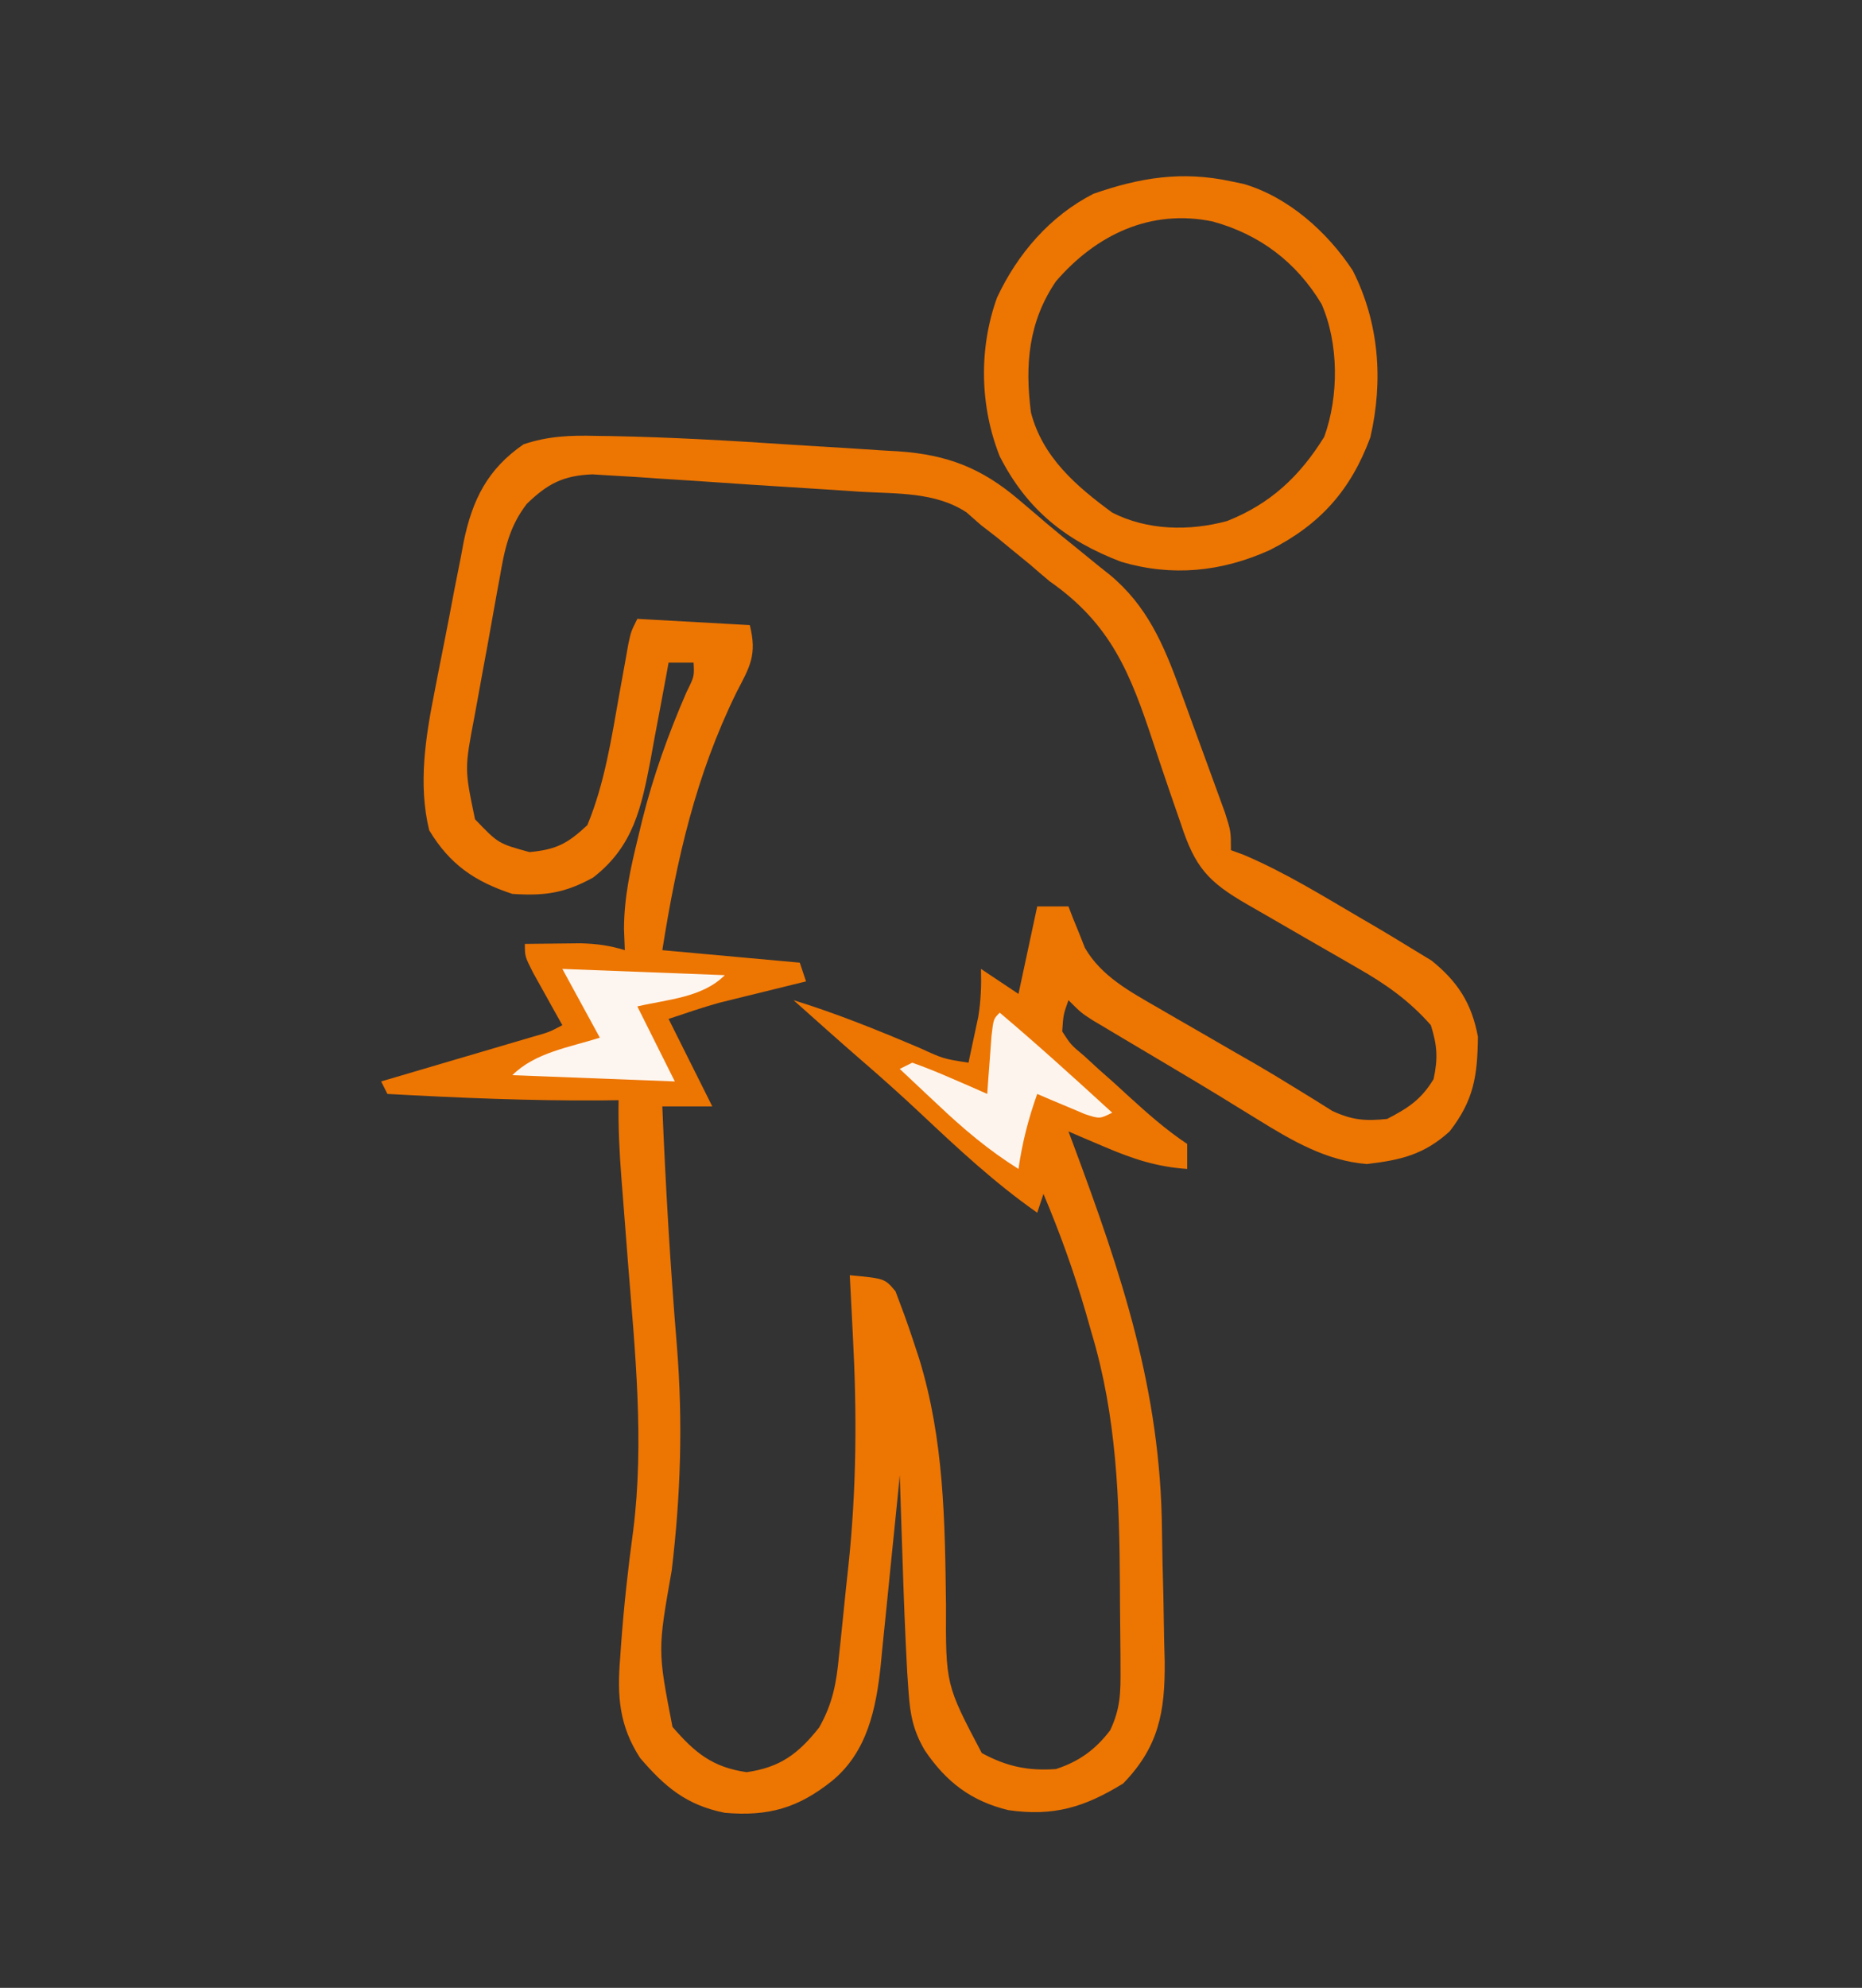 <svg xmlns="http://www.w3.org/2000/svg" width="298" height="318"><rect width="100%" height="100%" fill="#333333" stroke="none"/><path d="M0 0 C1.232 0.017 1.232 0.017 2.488 0.034 C11.955 0.212 21.407 0.756 30.853 1.386 C33.866 1.585 36.88 1.762 39.895 1.939 C41.836 2.065 43.777 2.192 45.719 2.32 C46.607 2.37 47.496 2.421 48.411 2.472 C56.209 3.028 61.663 5.119 67.703 10.27 C68.635 11.061 69.567 11.852 70.527 12.668 C71.018 13.089 71.508 13.51 72.013 13.944 C73.666 15.344 75.346 16.703 77.035 18.059 C78.196 19.004 79.356 19.949 80.516 20.895 C81.059 21.325 81.603 21.756 82.163 22.199 C88.123 27.13 90.77 33.298 93.375 40.41 C93.613 41.059 93.852 41.708 94.098 42.376 C94.595 43.733 95.089 45.091 95.58 46.45 C96.332 48.531 97.097 50.608 97.863 52.684 C98.347 54.009 98.83 55.334 99.312 56.66 C99.748 57.857 100.183 59.053 100.632 60.286 C101.578 63.27 101.578 63.27 101.578 66.27 C102.25 66.516 102.921 66.762 103.613 67.016 C110.223 69.811 116.388 73.655 122.578 77.27 C123.253 77.662 123.928 78.054 124.624 78.458 C126.539 79.582 128.435 80.733 130.328 81.895 C131.437 82.567 132.545 83.24 133.688 83.934 C137.852 87.299 140.104 90.732 141.109 96.113 C141.036 102.384 140.463 106.26 136.578 111.27 C132.442 115.012 128.7 115.856 123.336 116.484 C116.828 115.977 111.292 112.712 105.828 109.332 C104.538 108.54 103.248 107.748 101.957 106.957 C101.265 106.53 100.573 106.104 99.86 105.664 C97.328 104.117 94.781 102.597 92.23 101.082 C91.325 100.543 90.419 100.004 89.485 99.449 C87.693 98.383 85.899 97.319 84.104 96.256 C83.285 95.767 82.465 95.278 81.621 94.773 C80.889 94.338 80.157 93.903 79.403 93.455 C77.578 92.27 77.578 92.27 75.578 90.27 C74.759 92.57 74.759 92.57 74.578 95.27 C75.947 97.391 75.947 97.391 78.094 99.188 C78.85 99.884 79.607 100.581 80.387 101.299 C81.595 102.367 81.595 102.367 82.828 103.457 C83.618 104.181 84.409 104.905 85.223 105.65 C88.255 108.408 91.163 110.993 94.578 113.27 C94.578 114.59 94.578 115.91 94.578 117.27 C89.68 116.936 85.839 115.652 81.312 113.719 C80.237 113.262 79.162 112.805 78.054 112.335 C77.237 111.983 76.42 111.632 75.578 111.27 C75.825 111.927 76.071 112.585 76.325 113.263 C84.1 134.127 90.34 152.685 90.543 175.075 C90.581 178.536 90.673 181.993 90.766 185.453 C90.81 187.871 90.852 190.289 90.891 192.707 C90.921 193.838 90.951 194.969 90.982 196.135 C91.036 204.071 90.065 209.686 84.328 215.582 C78.161 219.366 73.246 220.883 65.973 219.844 C60.036 218.42 56.007 215.349 52.578 210.27 C50.73 207.117 50.239 204.576 49.988 200.941 C49.915 199.881 49.842 198.821 49.766 197.729 C49.436 191.661 49.209 185.593 49.016 179.52 C48.972 178.238 48.929 176.957 48.885 175.637 C48.78 172.514 48.678 169.392 48.578 166.27 C48.473 167.348 48.367 168.427 48.259 169.539 C47.861 173.573 47.45 177.606 47.034 181.638 C46.857 183.378 46.683 185.118 46.513 186.858 C46.268 189.371 46.008 191.883 45.746 194.395 C45.638 195.547 45.638 195.547 45.528 196.722 C44.781 203.644 43.377 210.518 37.766 215.145 C32.321 219.506 27.57 220.872 20.578 220.27 C14.461 219.048 11.032 216.17 7.023 211.5 C3.65 206.295 3.333 201.553 3.828 195.52 C3.879 194.784 3.93 194.048 3.982 193.29 C4.43 187.215 5.091 181.16 5.917 175.126 C7.715 160.869 6.212 146.457 5.078 132.207 C4.862 129.445 4.648 126.683 4.436 123.921 C4.305 122.219 4.172 120.517 4.036 118.816 C3.709 114.621 3.507 110.482 3.578 106.27 C2.667 106.281 1.755 106.293 0.816 106.305 C-10.623 106.384 -22.002 105.896 -33.422 105.27 C-33.752 104.61 -34.082 103.95 -34.422 103.27 C-33.614 103.032 -32.807 102.795 -31.975 102.551 C-28.982 101.671 -25.989 100.789 -22.996 99.906 C-21.7 99.525 -20.404 99.143 -19.108 98.763 C-17.246 98.216 -15.385 97.667 -13.523 97.117 C-12.403 96.787 -11.282 96.457 -10.127 96.117 C-7.489 95.369 -7.489 95.369 -5.422 94.27 C-5.855 93.499 -6.288 92.728 -6.734 91.934 C-7.291 90.931 -7.848 89.928 -8.422 88.895 C-8.979 87.897 -9.536 86.899 -10.109 85.871 C-11.422 83.27 -11.422 83.27 -11.422 81.27 C-9.505 81.242 -7.589 81.223 -5.672 81.207 C-4.071 81.19 -4.071 81.19 -2.438 81.172 C0.112 81.254 2.157 81.523 4.578 82.27 C4.534 81.157 4.49 80.045 4.445 78.898 C4.452 73.812 5.495 69.129 6.703 64.207 C6.923 63.294 7.142 62.381 7.368 61.44 C9.146 54.344 11.533 47.712 14.441 41.008 C15.706 38.456 15.706 38.456 15.578 36.27 C14.258 36.27 12.938 36.27 11.578 36.27 C11.382 37.351 11.382 37.351 11.183 38.453 C10.578 41.749 9.953 45.04 9.328 48.332 C9.123 49.466 8.918 50.599 8.707 51.768 C7.226 59.466 5.959 65.647 -0.484 70.645 C-5.022 73.155 -8.264 73.613 -13.422 73.27 C-19.429 71.302 -23.455 68.548 -26.734 63.082 C-28.533 55.724 -27.303 48.109 -25.848 40.789 C-25.682 39.932 -25.516 39.075 -25.346 38.192 C-24.995 36.397 -24.639 34.603 -24.279 32.81 C-23.734 30.082 -23.219 27.349 -22.705 24.615 C-22.359 22.86 -22.01 21.106 -21.66 19.352 C-21.511 18.544 -21.362 17.737 -21.208 16.905 C-19.808 10.173 -17.385 5.312 -11.636 1.349 C-7.688 0.023 -4.111 -0.108 0 0 Z M-11.108 10.87 C-13.926 14.515 -14.686 18.196 -15.441 22.668 C-15.59 23.462 -15.738 24.256 -15.891 25.073 C-16.199 26.744 -16.499 28.417 -16.79 30.091 C-17.232 32.634 -17.703 35.17 -18.178 37.707 C-18.476 39.34 -18.772 40.972 -19.066 42.605 C-19.204 43.355 -19.341 44.104 -19.483 44.876 C-21.085 53.268 -21.085 53.268 -19.398 61.328 C-15.677 65.211 -15.677 65.211 -10.672 66.582 C-6.358 66.167 -4.602 65.238 -1.422 62.27 C1.341 55.631 2.454 48.315 3.703 41.27 C4.036 39.415 4.372 37.561 4.711 35.707 C4.854 34.901 4.997 34.096 5.145 33.266 C5.578 31.27 5.578 31.27 6.578 29.27 C12.518 29.6 18.458 29.93 24.578 30.27 C25.774 35.052 24.594 36.904 22.453 41.02 C15.932 54.313 12.885 67.698 10.578 82.27 C17.838 82.93 25.098 83.59 32.578 84.27 C32.908 85.26 33.238 86.25 33.578 87.27 C32.493 87.535 31.407 87.801 30.289 88.074 C28.844 88.431 27.398 88.788 25.953 89.145 C24.884 89.406 24.884 89.406 23.793 89.672 C22.739 89.933 22.739 89.933 21.664 90.199 C21.025 90.356 20.386 90.513 19.728 90.675 C16.98 91.435 14.283 92.368 11.578 93.27 C13.888 97.89 16.198 102.51 18.578 107.27 C15.938 107.27 13.298 107.27 10.578 107.27 C11.101 120.096 11.859 132.883 12.917 145.677 C13.884 157.85 13.525 169.395 12.078 181.52 C9.828 194.284 9.828 194.284 12.203 206.52 C15.769 210.648 18.595 212.986 24.078 213.77 C29.446 213.003 32.339 210.833 35.675 206.624 C37.835 202.817 38.446 199.505 38.844 195.23 C38.927 194.468 39.01 193.706 39.096 192.921 C39.268 191.313 39.432 189.705 39.589 188.095 C39.826 185.671 40.086 183.25 40.352 180.828 C41.665 168.473 41.735 156.426 41.078 144.02 C41.03 143.072 40.983 142.125 40.934 141.148 C40.818 138.855 40.699 136.562 40.578 134.27 C46.181 134.796 46.181 134.796 47.898 136.844 C48.838 139.31 49.751 141.762 50.578 144.27 C51.121 145.915 51.121 145.915 51.676 147.594 C55.669 160.603 55.807 173.518 55.979 187.026 C55.925 199.748 55.925 199.748 61.703 210.707 C65.647 212.851 69.092 213.592 73.578 213.27 C77.265 212.064 79.881 210.185 82.253 207.07 C83.918 203.551 83.935 200.977 83.906 197.09 C83.903 196.055 83.903 196.055 83.901 194.999 C83.894 193.539 83.88 192.078 83.859 190.617 C83.829 188.436 83.818 186.256 83.812 184.074 C83.74 170.173 83.3 156.864 79.266 143.457 C78.97 142.416 78.674 141.375 78.369 140.303 C76.478 133.789 74.224 127.513 71.578 121.27 C71.083 122.755 71.083 122.755 70.578 124.27 C63.806 119.529 57.919 114.033 51.91 108.387 C48.822 105.486 45.672 102.671 42.465 99.902 C38.801 96.731 35.196 93.493 31.578 90.27 C38.508 92.411 45.142 95.1 51.812 97.932 C55.564 99.65 55.564 99.65 59.578 100.27 C59.918 98.708 60.249 97.146 60.578 95.582 C60.857 94.277 60.857 94.277 61.141 92.945 C61.568 90.332 61.654 87.911 61.578 85.27 C63.558 86.59 65.538 87.91 67.578 89.27 C68.568 84.65 69.558 80.03 70.578 75.27 C72.228 75.27 73.878 75.27 75.578 75.27 C75.809 75.873 76.04 76.476 76.277 77.098 C76.603 77.897 76.93 78.696 77.266 79.52 C77.579 80.308 77.892 81.097 78.215 81.91 C80.836 86.447 85.449 88.911 89.895 91.477 C90.907 92.064 91.92 92.651 92.963 93.256 C94.012 93.858 95.06 94.461 96.141 95.082 C98.204 96.276 100.268 97.47 102.332 98.664 C103.358 99.251 104.385 99.839 105.442 100.444 C107.586 101.692 109.711 102.972 111.82 104.279 C112.863 104.919 113.906 105.559 114.98 106.219 C115.912 106.804 116.844 107.388 117.804 107.991 C121.014 109.47 123.081 109.632 126.578 109.27 C129.961 107.513 132.033 106.17 134.016 102.895 C134.731 99.556 134.6 97.539 133.578 94.27 C130.133 90.355 126.349 87.684 121.852 85.133 C121.222 84.767 120.593 84.402 119.944 84.025 C117.951 82.87 115.952 81.726 113.953 80.582 C111.948 79.425 109.944 78.266 107.941 77.107 C106.699 76.389 105.456 75.673 104.211 74.96 C97.874 71.32 95.832 68.977 93.574 62.078 C92.993 60.393 92.41 58.709 91.826 57.025 C90.92 54.379 90.023 51.731 89.149 49.074 C85.5 38.053 82.444 30.155 72.578 23.27 C71.511 22.378 70.452 21.478 69.406 20.562 C68.13 19.52 68.13 19.52 66.828 18.457 C65.967 17.749 65.106 17.042 64.219 16.312 C63.347 15.638 62.476 14.964 61.578 14.27 C60.808 13.595 60.039 12.92 59.245 12.225 C54.243 8.942 48.052 9.274 42.262 8.934 C40.328 8.802 40.328 8.802 38.355 8.667 C35.635 8.483 32.914 8.311 30.193 8.149 C26.712 7.94 23.234 7.706 19.756 7.463 C16.425 7.232 13.094 7.021 9.762 6.809 C8.516 6.723 7.27 6.638 5.986 6.55 C4.825 6.483 3.663 6.416 2.467 6.346 C1.448 6.283 0.429 6.219 -0.621 6.154 C-5.292 6.347 -7.768 7.636 -11.108 10.87 Z " fill="#ED7502" transform="translate(95.422,69.73)"></path><path d="M0 0 C0.675 0.142 1.351 0.284 2.047 0.43 C9.194 2.517 15.448 8.121 19.488 14.262 C23.72 22.587 24.411 31.879 22.316 40.965 C19.164 49.454 14.273 54.919 6.219 59 C-1.512 62.484 -9.393 63.284 -17.562 60.875 C-26.428 57.492 -32.667 52.523 -37 44 C-40.185 35.988 -40.374 26.766 -37.438 18.625 C-34.173 11.612 -28.924 5.527 -22 2 C-14.49 -0.616 -7.811 -1.674 0 0 Z M-28 16 C-32.402 22.46 -32.992 29.367 -32 37 C-30.136 44.146 -24.785 48.75 -19 53 C-13.387 55.866 -6.65 55.993 -0.602 54.348 C6.353 51.583 11.023 47.189 14.938 40.875 C17.283 34.38 17.278 25.958 14.5 19.625 C10.457 12.915 4.603 8.499 -2.914 6.434 C-12.826 4.373 -21.543 8.522 -28 16 Z " fill="#ED7502" transform="translate(197,29)"></path><path d="M0 0 C6.138 5.184 12.073 10.577 18 16 C16 17 16 17 13.617 16.223 C12.712 15.84 11.807 15.457 10.875 15.062 C9.965 14.682 9.055 14.302 8.117 13.91 C7.419 13.61 6.72 13.309 6 13 C4.575 16.99 3.599 20.805 3 25 C-1.772 22.012 -5.79 18.613 -9.875 14.75 C-10.764 13.919 -10.764 13.919 -11.672 13.07 C-13.118 11.717 -14.56 10.359 -16 9 C-15.34 8.67 -14.68 8.34 -14 8 C-11.928 8.732 -9.889 9.559 -7.875 10.438 C-6.779 10.911 -5.684 11.384 -4.555 11.871 C-3.712 12.244 -2.869 12.616 -2 13 C-1.939 12.145 -1.879 11.291 -1.816 10.41 C-1.733 9.305 -1.649 8.201 -1.562 7.062 C-1.481 5.96 -1.4 4.858 -1.316 3.723 C-1 1 -1 1 0 0 Z " fill="#FDF5ED" transform="translate(160,162)"></path><path d="M0 0 C12.87 0.495 12.87 0.495 26 1 C22.399 4.601 16.839 4.867 12 6 C13.98 9.96 15.96 13.92 18 18 C5.13 17.505 5.13 17.505 -8 17 C-4.358 13.358 1.186 12.536 6 11 C4.02 7.37 2.04 3.74 0 0 Z " fill="#FDF6F0" transform="translate(90,155)"></path></svg>